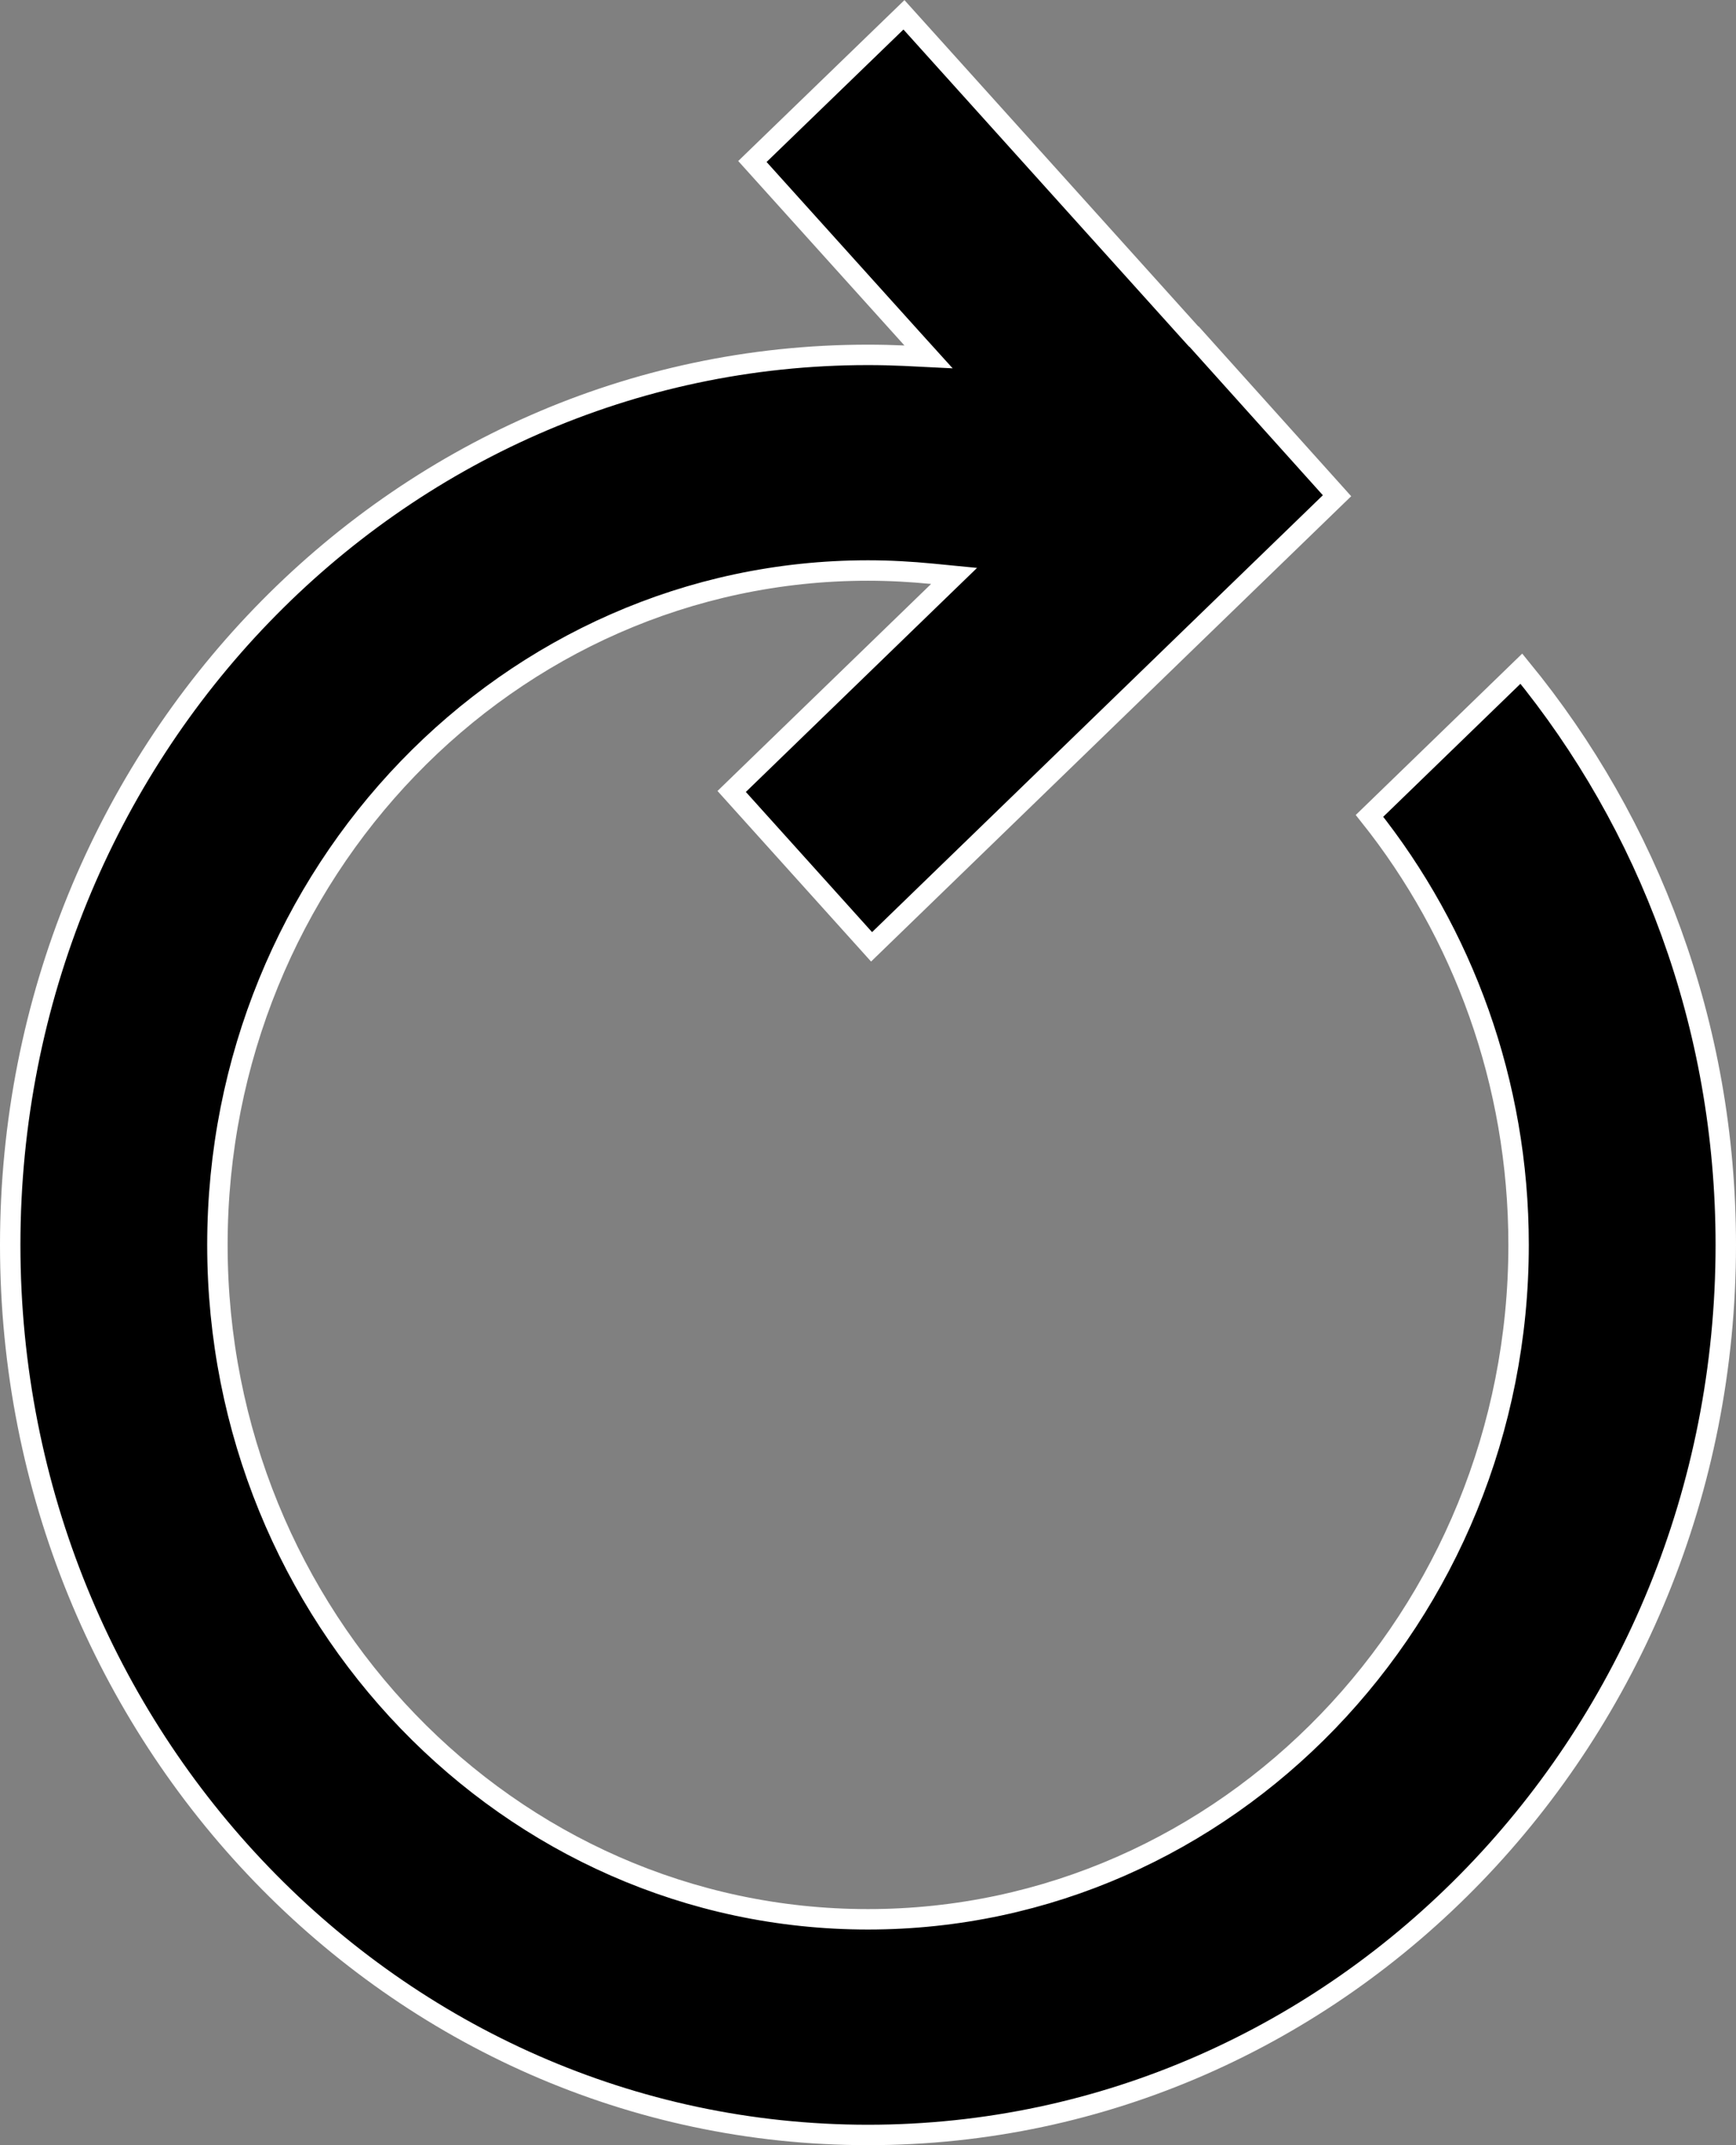 <svg xmlns="http://www.w3.org/2000/svg" fill="none" viewBox="0 0 17 21" height="21" width="17">
<rect x="0" y="0" width="17" height="21" fill="#808080" stroke="none"/>
<path stroke-width="0.2" stroke="white" fill="black" d="M11.66 3.262L11.69 3.295H11.693L13.093 4.853L11.537 6.36L11.468 6.427L11.467 6.428L8.535 9.269L7.165 7.748L9.188 5.788L9.343 5.638L9.128 5.617C8.922 5.597 8.713 5.585 8.5 5.585C4.984 5.585 2.129 8.548 2.129 12.187C2.129 15.826 4.984 18.789 8.5 18.789C12.016 18.789 14.871 15.823 14.871 12.187C14.871 10.593 14.322 9.13 13.411 7.987L14.898 6.546C16.143 8.066 16.9 10.031 16.9 12.187C16.9 17.002 13.136 20.9 8.5 20.9C3.864 20.9 0.1 17.002 0.1 12.187C0.1 7.371 3.864 3.474 8.5 3.474C8.619 3.474 8.736 3.477 8.852 3.482L9.093 3.494L8.931 3.315L7.368 1.581L8.852 0.145L11.66 3.262Z"></path>
</svg>
